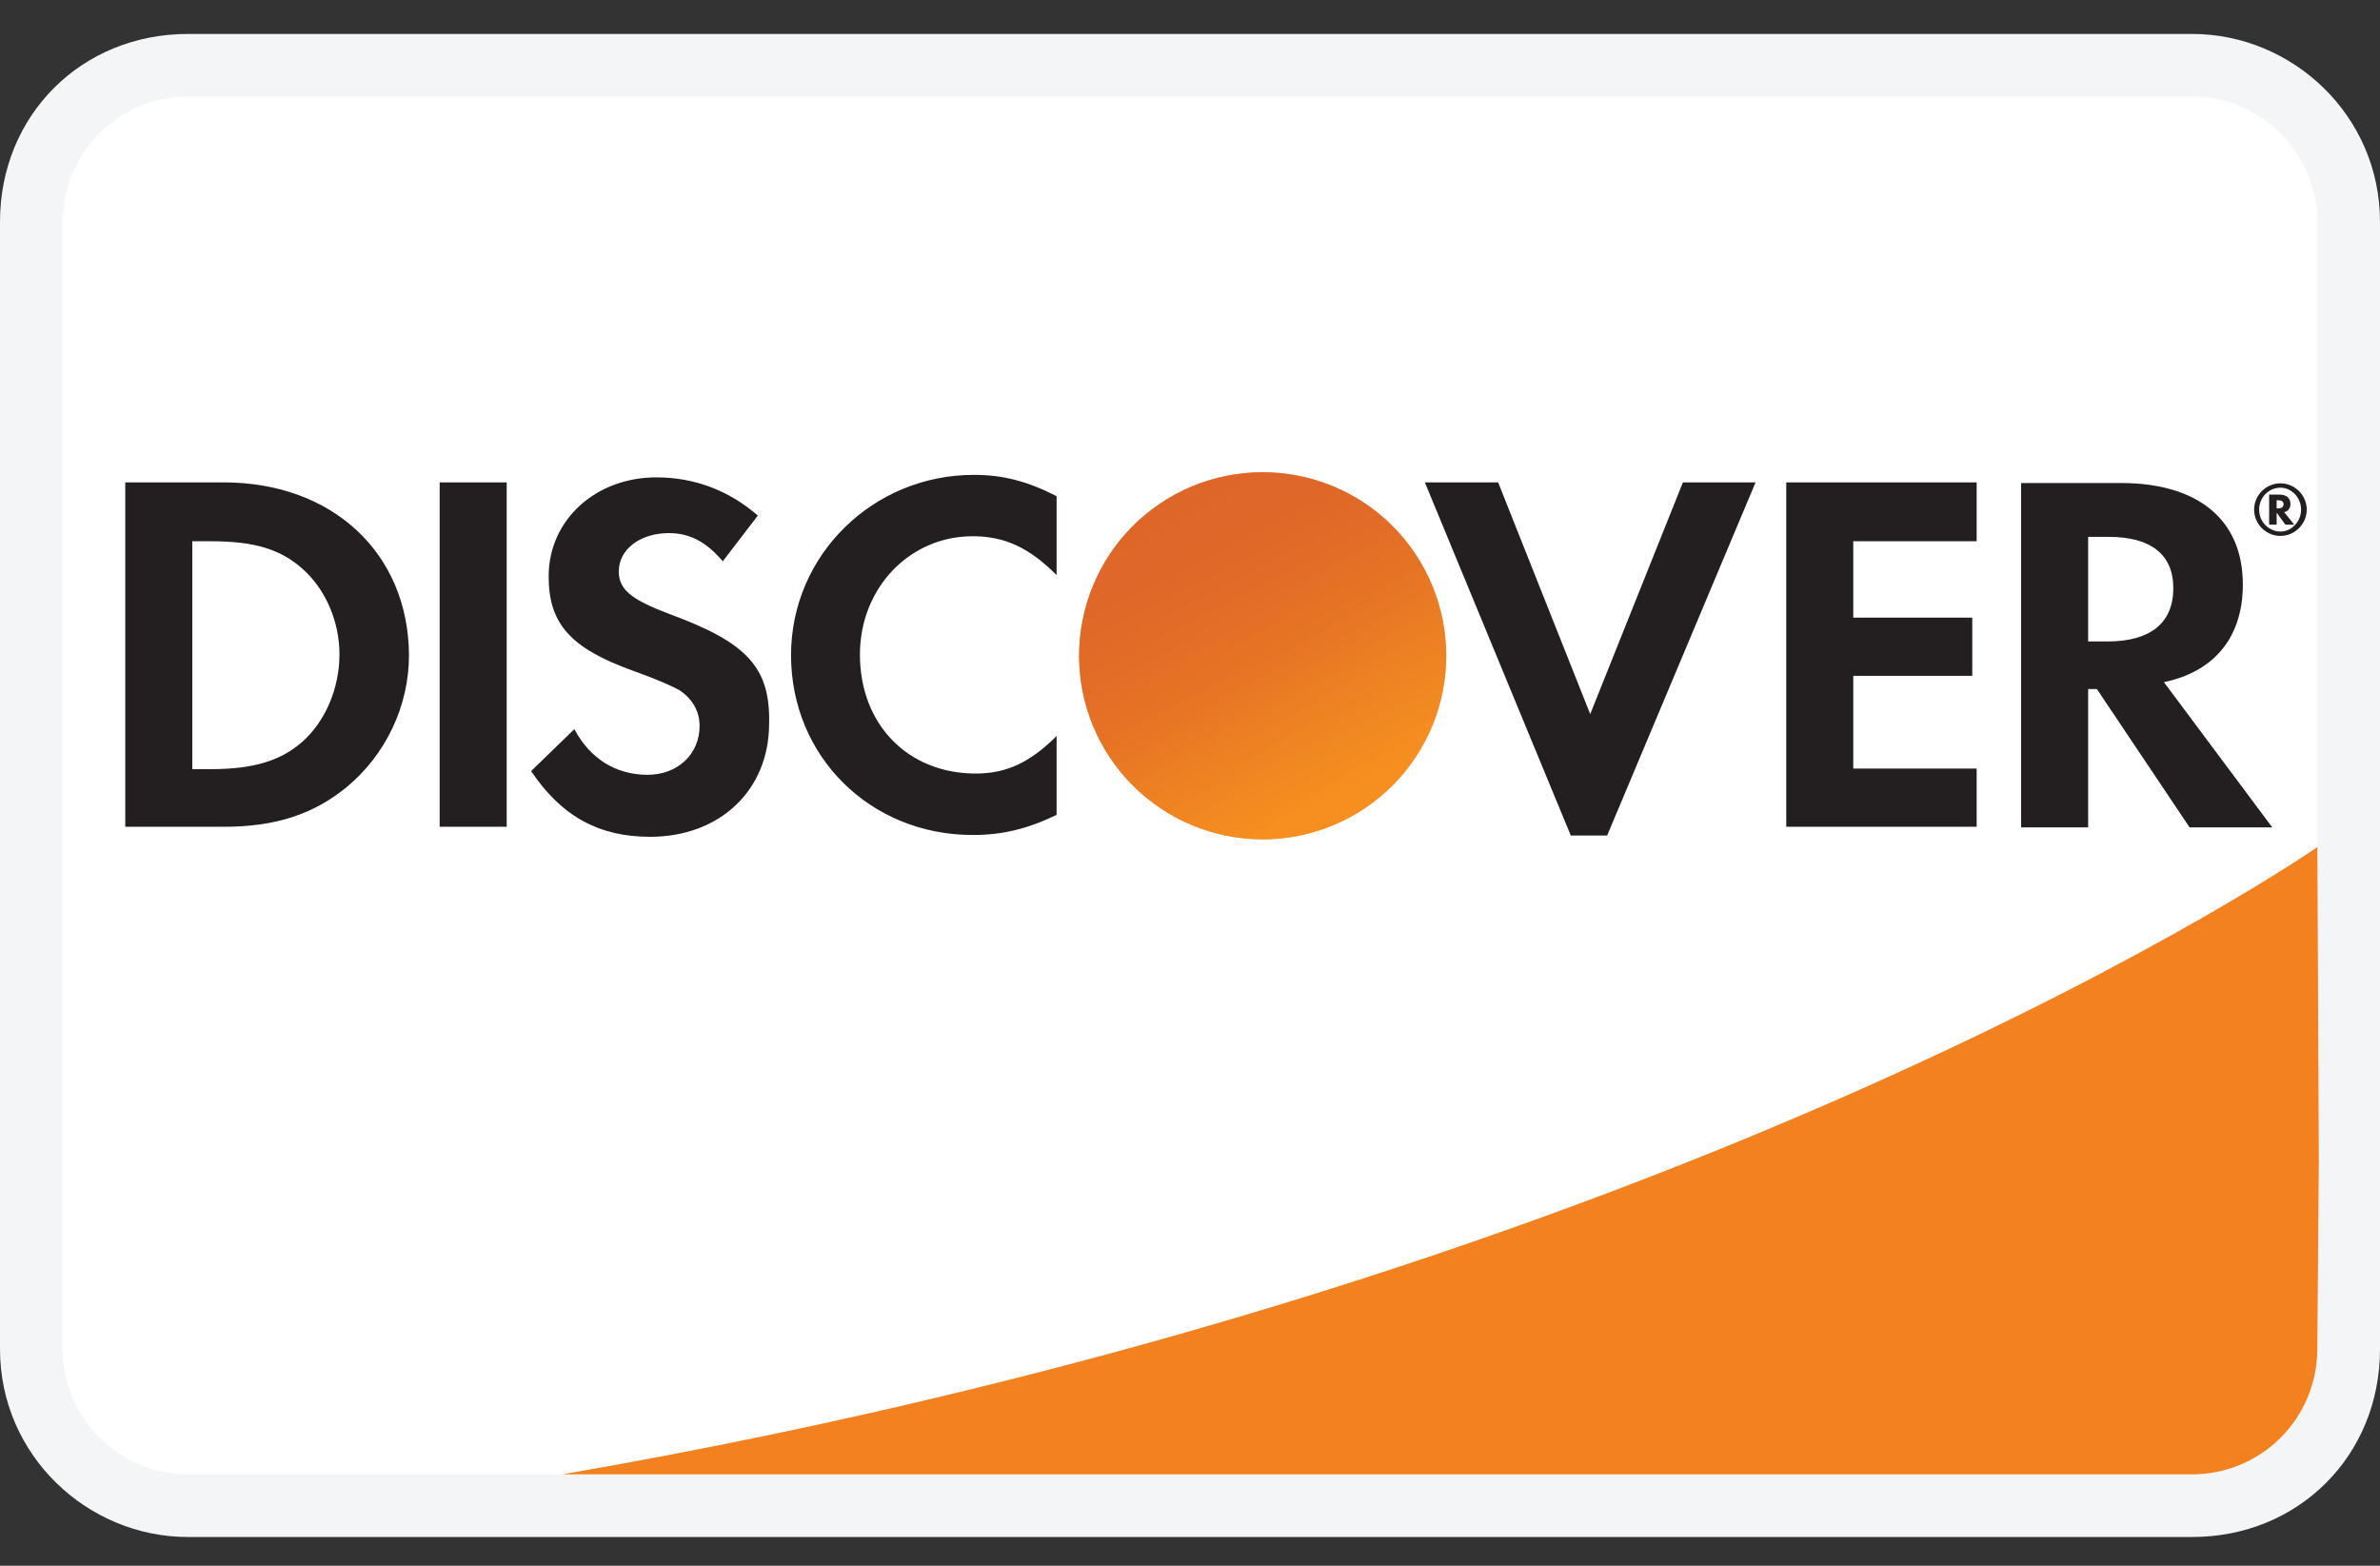 <svg width="38" height="25" viewBox="0 0 38 25" fill="none" xmlns="http://www.w3.org/2000/svg">
<rect x="0" y="0" width="38" height="25" fill="#333333" stroke="none"/>
<g clip-path="url(#clip0_33_444)">
<path d="M35 0.542H3C1.3 0.542 0 1.841 0 3.542V21.541C0 23.241 1.4 24.541 3 24.541H35C36.7 24.541 38 23.241 38 21.541V3.542C38 1.841 36.6 0.542 35 0.542Z" fill="#F3F5F6"/>
<path d="M35 1.542C36.1 1.542 37 2.442 37 3.542V21.541C37 22.642 36.1 23.541 35 23.541H3C1.9 23.541 1 22.642 1 21.541V3.542C1 2.442 1.9 1.542 3 1.542H35Z" fill="white"/>
<path d="M3.57 7.702H2V13.201H3.57C4.4 13.201 5 13.002 5.53 12.572C6.16 12.052 6.53 11.271 6.53 10.461C6.52 8.832 5.31 7.702 3.57 7.702ZM4.83 11.841C4.49 12.142 4.06 12.281 3.36 12.281H3.07V8.642H3.36C4.05 8.642 4.47 8.762 4.83 9.082C5.2 9.412 5.42 9.922 5.42 10.451C5.42 10.982 5.2 11.511 4.83 11.841ZM7.02 7.702H8.09V13.201H7.02V7.702ZM10.71 9.812C10.07 9.572 9.88 9.412 9.88 9.122C9.88 8.772 10.22 8.512 10.68 8.512C11 8.512 11.27 8.642 11.54 8.962L12.1 8.232C11.64 7.832 11.09 7.622 10.48 7.622C9.51 7.622 8.76 8.302 8.76 9.202C8.76 9.962 9.11 10.351 10.11 10.711C10.53 10.861 10.74 10.961 10.85 11.021C11.06 11.162 11.17 11.361 11.17 11.591C11.17 12.041 10.82 12.371 10.34 12.371C9.83 12.371 9.42 12.111 9.17 11.642L8.48 12.312C8.97 13.041 9.57 13.361 10.38 13.361C11.49 13.361 12.28 12.621 12.28 11.552C12.3 10.662 11.93 10.261 10.71 9.812ZM12.63 10.461C12.63 12.082 13.9 13.332 15.53 13.332C15.99 13.332 16.39 13.242 16.87 13.011V11.752C16.44 12.181 16.06 12.351 15.58 12.351C14.5 12.351 13.73 11.572 13.73 10.451C13.73 9.392 14.52 8.562 15.53 8.562C16.04 8.562 16.43 8.742 16.87 9.182V7.922C16.4 7.682 16.01 7.582 15.55 7.582C13.94 7.582 12.63 8.862 12.63 10.461ZM25.39 11.402L23.92 7.702H22.75L25.08 13.341H25.66L28.03 7.702H26.87L25.39 11.402ZM28.52 13.201H31.56V12.271H29.59V10.791H31.49V9.862H29.59V8.642H31.56V7.702H28.52V13.201ZM35.81 9.332C35.81 8.302 35.1 7.712 33.86 7.712H32.27V13.211H33.34V11.002H33.48L34.96 13.211H36.28L34.55 10.892C35.36 10.722 35.81 10.171 35.81 9.332ZM33.65 10.242H33.34V8.572H33.67C34.34 8.572 34.7 8.852 34.7 9.392C34.7 9.942 34.34 10.242 33.65 10.242Z" fill="#231F20"/>
<path d="M20.16 13.402C20.937 13.402 21.683 13.093 22.233 12.543C22.782 11.993 23.091 11.248 23.091 10.471C23.091 9.693 22.782 8.948 22.233 8.398C21.683 7.848 20.937 7.54 20.16 7.54C19.383 7.54 18.637 7.848 18.087 8.398C17.538 8.948 17.229 9.693 17.229 10.471C17.229 11.248 17.538 11.993 18.087 12.543C18.637 13.093 19.383 13.402 20.16 13.402Z" fill="url(#paint0_linear_33_444)"/>
<path opacity="0.65" d="M20.16 13.402C20.937 13.402 21.683 13.093 22.233 12.543C22.782 11.993 23.091 11.248 23.091 10.471C23.091 9.693 22.782 8.948 22.233 8.398C21.683 7.848 20.937 7.54 20.16 7.54C19.383 7.54 18.637 7.848 18.087 8.398C17.538 8.948 17.229 9.693 17.229 10.471C17.229 11.248 17.538 11.993 18.087 12.543C18.637 13.093 19.383 13.402 20.16 13.402Z" fill="url(#paint1_linear_33_444)"/>
<path d="M36.57 8.047C36.57 7.947 36.5 7.897 36.39 7.897H36.23V8.377H36.35V8.187L36.49 8.377H36.63L36.47 8.177C36.53 8.167 36.57 8.117 36.57 8.047ZM36.37 8.117H36.35V7.987H36.37C36.43 7.987 36.46 8.007 36.46 8.047C36.46 8.097 36.43 8.117 36.37 8.117Z" fill="#231F20"/>
<path d="M36.41 7.717C36.18 7.717 35.99 7.907 35.99 8.137C35.99 8.367 36.18 8.557 36.41 8.557C36.64 8.557 36.83 8.367 36.83 8.137C36.83 7.907 36.64 7.717 36.41 7.717ZM36.41 8.487C36.23 8.487 36.07 8.337 36.07 8.137C36.07 7.947 36.22 7.787 36.41 7.787C36.59 7.787 36.74 7.947 36.74 8.137C36.74 8.327 36.59 8.487 36.41 8.487Z" fill="#231F20"/>
<path d="M37 13.525C37 13.525 27.09 20.414 8.976 23.541H34.999C35.527 23.541 36.033 23.333 36.408 22.961C36.782 22.59 36.995 22.085 36.999 21.557L37.023 18.537L37 13.526V13.525Z" fill="#F48120"/>
</g>
<defs>
<linearGradient id="paint0_linear_33_444" x1="21.657" y1="12.817" x2="19.632" y2="9.646" gradientUnits="userSpaceOnUse">
<stop stop-color="#F89F20"/>
<stop offset="0.25" stop-color="#F79A20"/>
<stop offset="0.533" stop-color="#F68D20"/>
<stop offset="0.62" stop-color="#F58720"/>
<stop offset="0.723" stop-color="#F48120"/>
<stop offset="1" stop-color="#F37521"/>
</linearGradient>
<linearGradient id="paint1_linear_33_444" x1="21.338" y1="12.774" x2="18.378" y2="6.988" gradientUnits="userSpaceOnUse">
<stop stop-color="#F58720"/>
<stop offset="0.359" stop-color="#E16F27"/>
<stop offset="0.703" stop-color="#D4602C"/>
<stop offset="0.982" stop-color="#D05B2E"/>
</linearGradient>
<clipPath id="clip0_33_444">
<rect width="38" height="24" fill="white" transform="translate(0 0.542)"/>
</clipPath>
</defs>
</svg>
